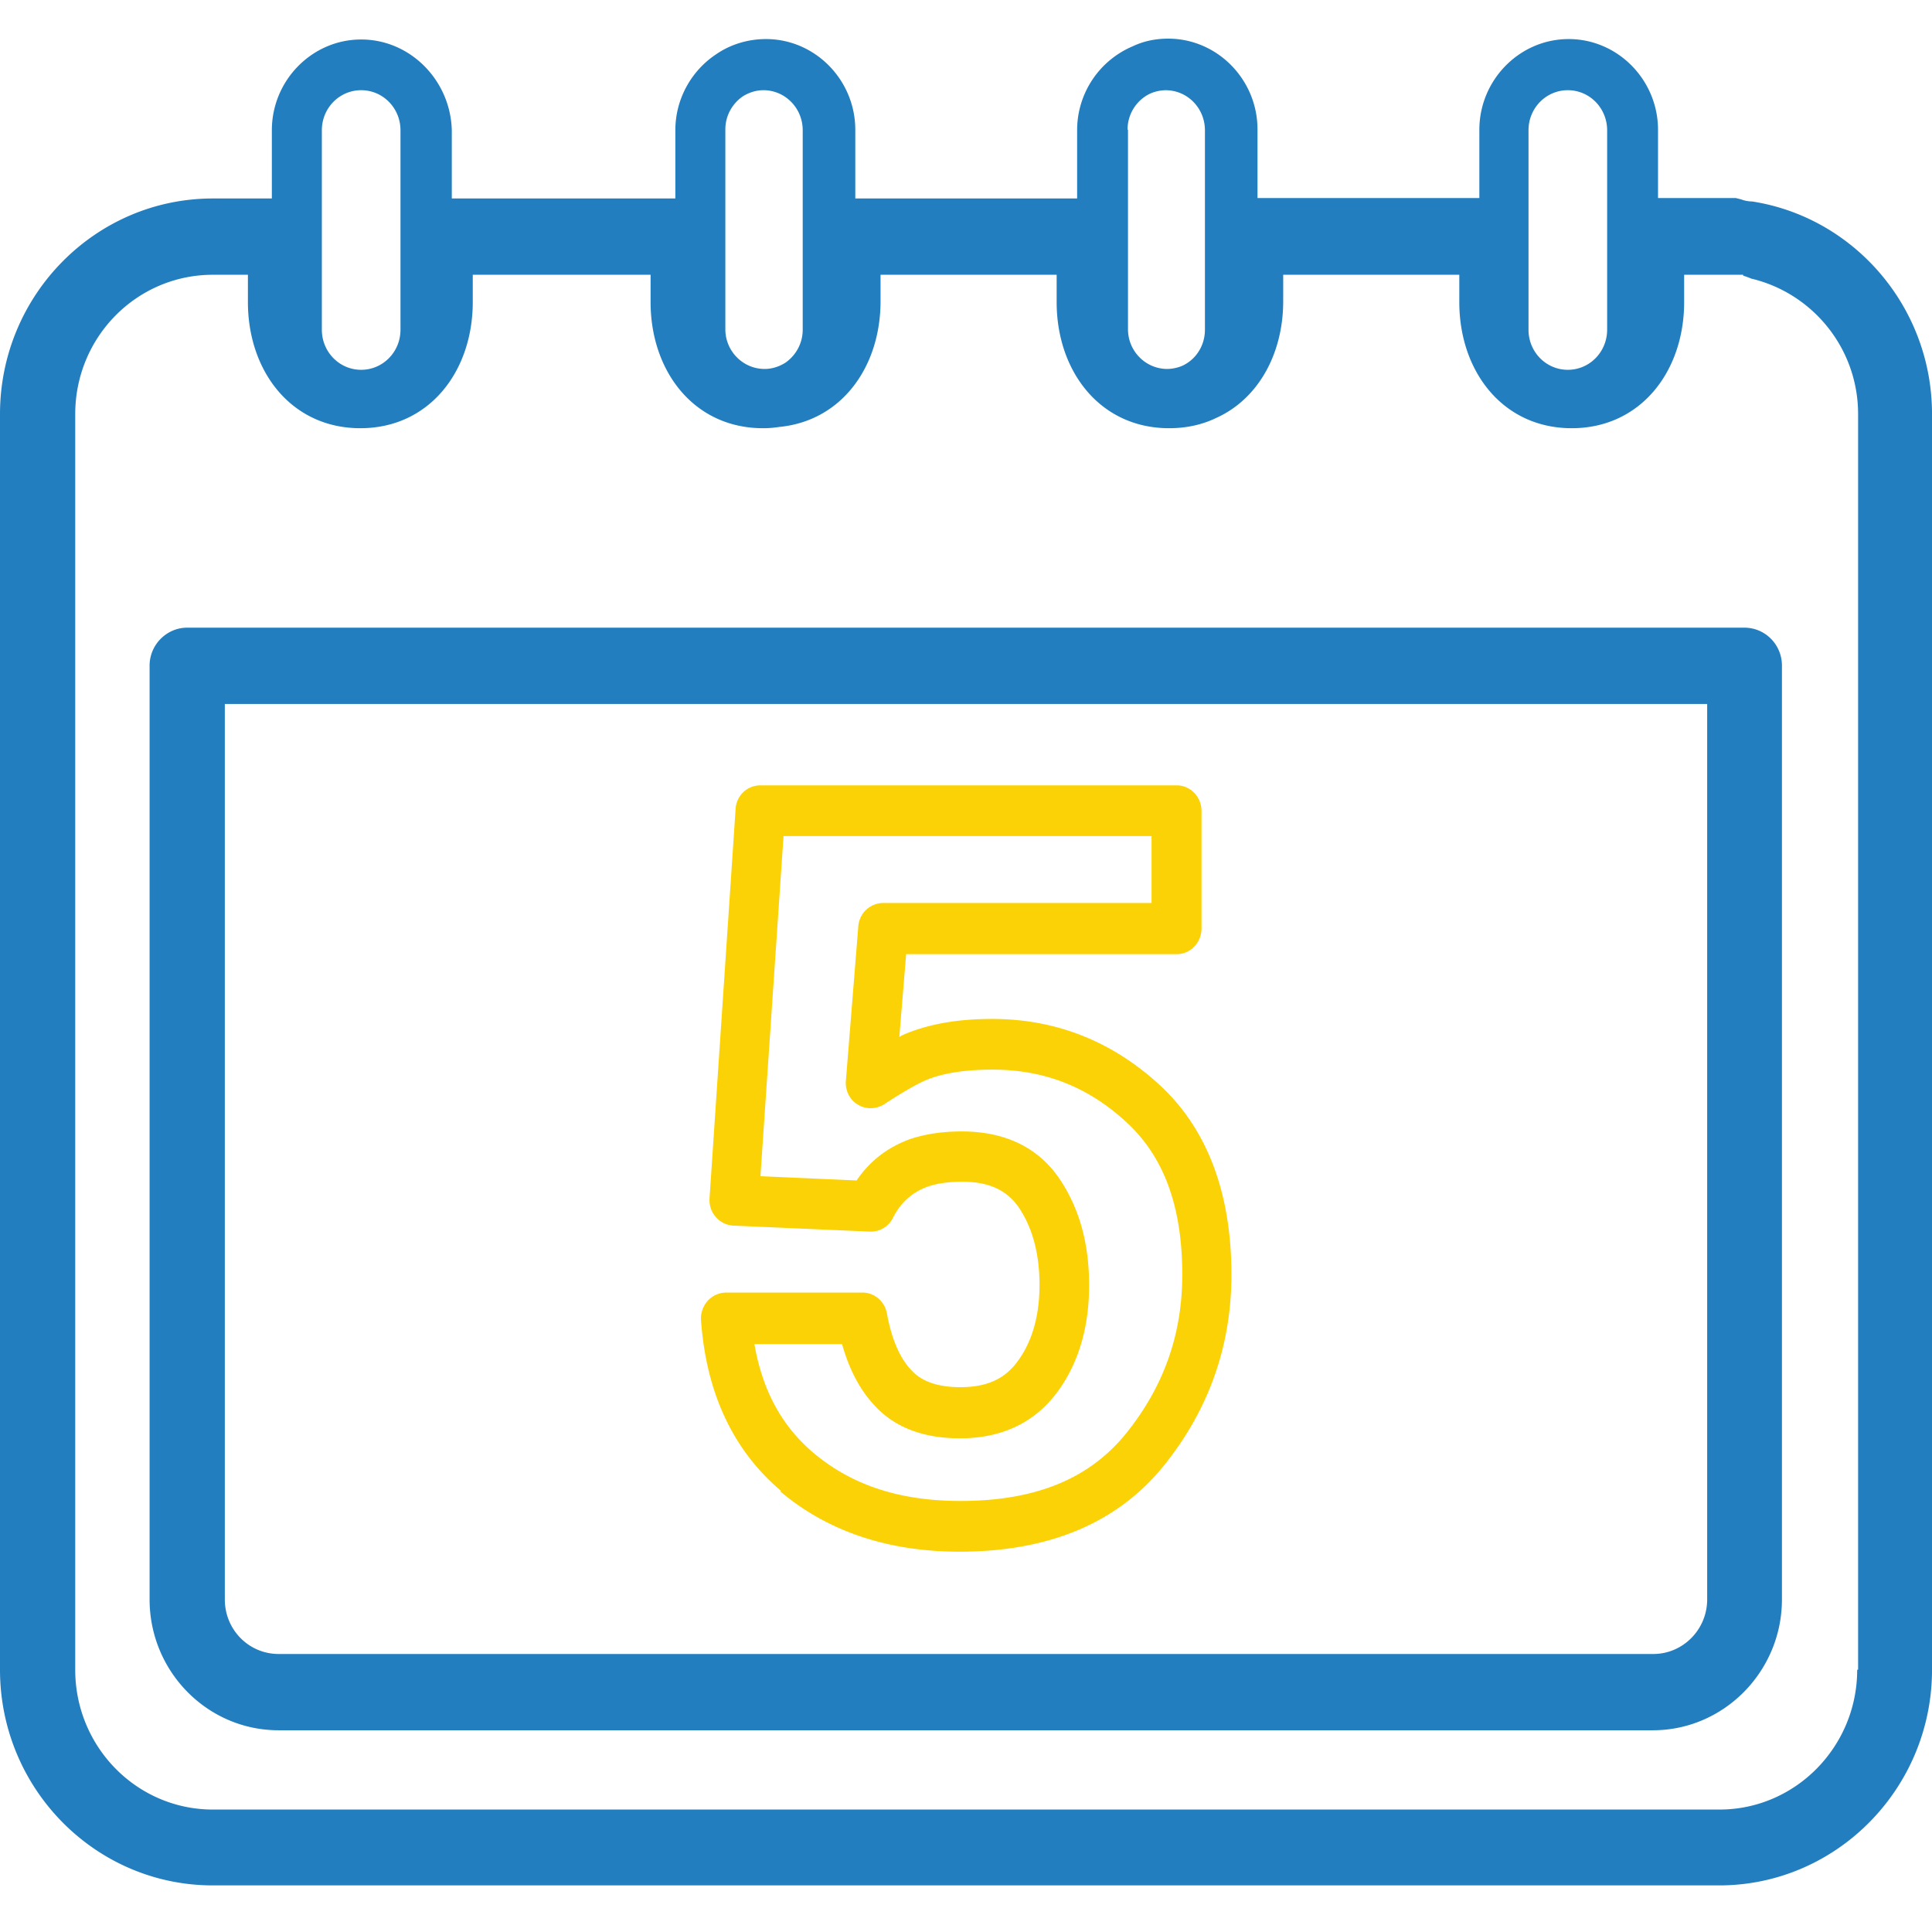 <svg xmlns="http://www.w3.org/2000/svg" width="100" height="100" xmlns:v="https://vecta.io/nano"><path d="M43.584 69.571h0c.376 1.324.929 2.383 1.704 3.199 1.04 1.125 2.522 1.677 4.403 1.677 2.168 0 3.872-.816 5.044-2.405 1.084-1.478 1.637-3.331 1.637-5.515s-.509-3.971-1.504-5.471c-1.106-1.655-2.832-2.493-5.088-2.493-.996 0-1.881.132-2.677.397-1.15.419-2.08 1.125-2.765 2.14l-4.978-.221 1.195-17.604h19.049v3.464H45.708a1.3 1.3 0 0 0-1.283 1.213l-.642 7.986c-.044.507.199.993.619 1.235.42.265.951.243 1.372-.022 1.239-.816 1.947-1.169 2.301-1.302.863-.331 1.991-.485 3.296-.485 2.677 0 4.934.882 6.925 2.713 1.947 1.787 2.898 4.368 2.898 7.898 0 3.088-.951 5.78-2.898 8.207-1.903 2.36-4.69 3.508-8.584 3.508-3.142 0-5.619-.816-7.611-2.493-1.637-1.39-2.633-3.221-3.053-5.625h4.558-.022zm-3.186 7.633c2.434 2.052 5.553 3.111 9.27 3.111 4.646 0 8.186-1.5 10.575-4.456 2.323-2.89 3.496-6.199 3.496-9.883 0-4.236-1.261-7.567-3.739-9.839-2.456-2.25-5.354-3.397-8.65-3.397-1.637 0-3.009.221-4.204.662-.177.066-.398.154-.597.265l.354-4.28h14.004c.708 0 1.283-.596 1.283-1.324v-6.089c0-.728-.575-1.324-1.283-1.324H39.358c-.686 0-1.239.529-1.283 1.213l-1.35 20.163c-.022.353.088.706.332.971a1.28 1.28 0 0 0 .907.441l7.058.309a1.28 1.28 0 0 0 1.195-.706c.398-.794.996-1.324 1.77-1.61.487-.176 1.106-.265 1.814-.265 1.394 0 2.323.441 2.942 1.346.708 1.059 1.062 2.405 1.062 3.993s-.376 2.934-1.128 3.949c-.664.927-1.615 1.346-2.965 1.346-1.15 0-1.991-.287-2.522-.86-.619-.64-1.04-1.632-1.283-2.956-.111-.618-.642-1.081-1.261-1.081h-7.058a1.31 1.31 0 0 0-.951.419c-.243.265-.376.64-.354.993.265 3.772 1.659 6.751 4.137 8.846" fill="#fbd206"/><path d="M96.128 86.426h0c0 3.993-3.208 7.236-7.124 7.236H11.018c-3.938 0-7.124-3.243-7.124-7.236v-64.99c0-3.993 3.186-7.214 7.124-7.214h1.814v.927h0v.485c0 3.596 2.257 6.53 5.819 6.53s5.819-2.934 5.819-6.53v-1.412h9.204v.927h0v.485c0 3.596 2.257 6.53 5.819 6.53a5.19 5.19 0 0 0 .841-.066c3.23-.309 5.243-3.111 5.243-6.508v-1.368h9.115v1.412c0 3.596 2.257 6.53 5.819 6.53.885 0 1.704-.176 2.434-.529 2.168-.971 3.473-3.309 3.473-6.045v-1.368h9.115v1.412c0 3.596 2.257 6.53 5.819 6.53s5.819-2.934 5.819-6.53v-1.412h3.053v.044h0a5.09 5.09 0 0 1 .42.154c3.164.75 5.531 3.596 5.531 7.015v64.99h-.044zM16.659 6.743c0-1.147.907-2.074 2.035-2.074s2.035.927 2.035 2.074v10.324c0 1.147-.907 2.074-2.035 2.074s-2.035-.927-2.035-2.074V6.743h0zm20.885-.044c0-.706.354-1.324.885-1.699.31-.199.686-.331 1.084-.331 1.128 0 2.035.927 2.035 2.074v10.324c0 .706-.354 1.324-.885 1.699-.31.199-.686.331-1.084.331-1.128 0-2.035-.927-2.035-2.052V6.721v-.022zm20.819 0c0-.838.509-1.566 1.217-1.875a2.08 2.08 0 0 1 .752-.154c1.128 0 2.035.927 2.035 2.074v10.324c0 .838-.487 1.566-1.195 1.875a2.08 2.08 0 0 1-.752.154c-1.128 0-2.035-.927-2.035-2.052V6.721l-.022-.022zm20.752.044c0-1.147.907-2.074 2.035-2.074s2.035.927 2.035 2.074v10.324c0 1.147-.907 2.074-2.035 2.074s-2.035-.927-2.035-2.074V6.743zm11.593 3.684h-.022a1.67 1.67 0 0 1-.575-.11l-.265-.066h-4.027v-3.53c0-2.581-2.08-4.699-4.624-4.699s-4.624 2.118-4.624 4.699v3.53H65.088V6.699c0-2.581-2.08-4.699-4.624-4.699-.664 0-1.283.132-1.836.397a4.71 4.71 0 0 0-2.876 4.346v3.53H44.27V6.721c0-2.581-2.08-4.699-4.624-4.699-.951 0-1.858.287-2.588.794-1.261.838-2.102 2.294-2.102 3.927v3.53H23.385v-3.53c-.066-2.581-2.146-4.699-4.69-4.699s-4.624 2.118-4.624 4.699v3.53h-3.053C4.934 10.273 0 15.28 0 21.435v64.99c0 6.155 4.934 11.163 11.018 11.163h77.965c6.062 0 11.018-5.008 11.018-11.163v-64.99c0-5.559-4.049-10.192-9.314-11.008m-2.324 72.359c0 1.566-1.261 2.824-2.788 2.824h-71.15c-1.549 0-2.788-1.257-2.788-2.824v-46.35h76.726v46.349zm1.947-50.298H9.69c-1.062 0-1.947.882-1.947 1.963v48.335c0 3.728 2.987 6.773 6.681 6.773h71.128c3.673 0 6.681-3.044 6.681-6.773V34.451c0-1.081-.863-1.963-1.947-1.963" fill="#237ebf"/></svg>
